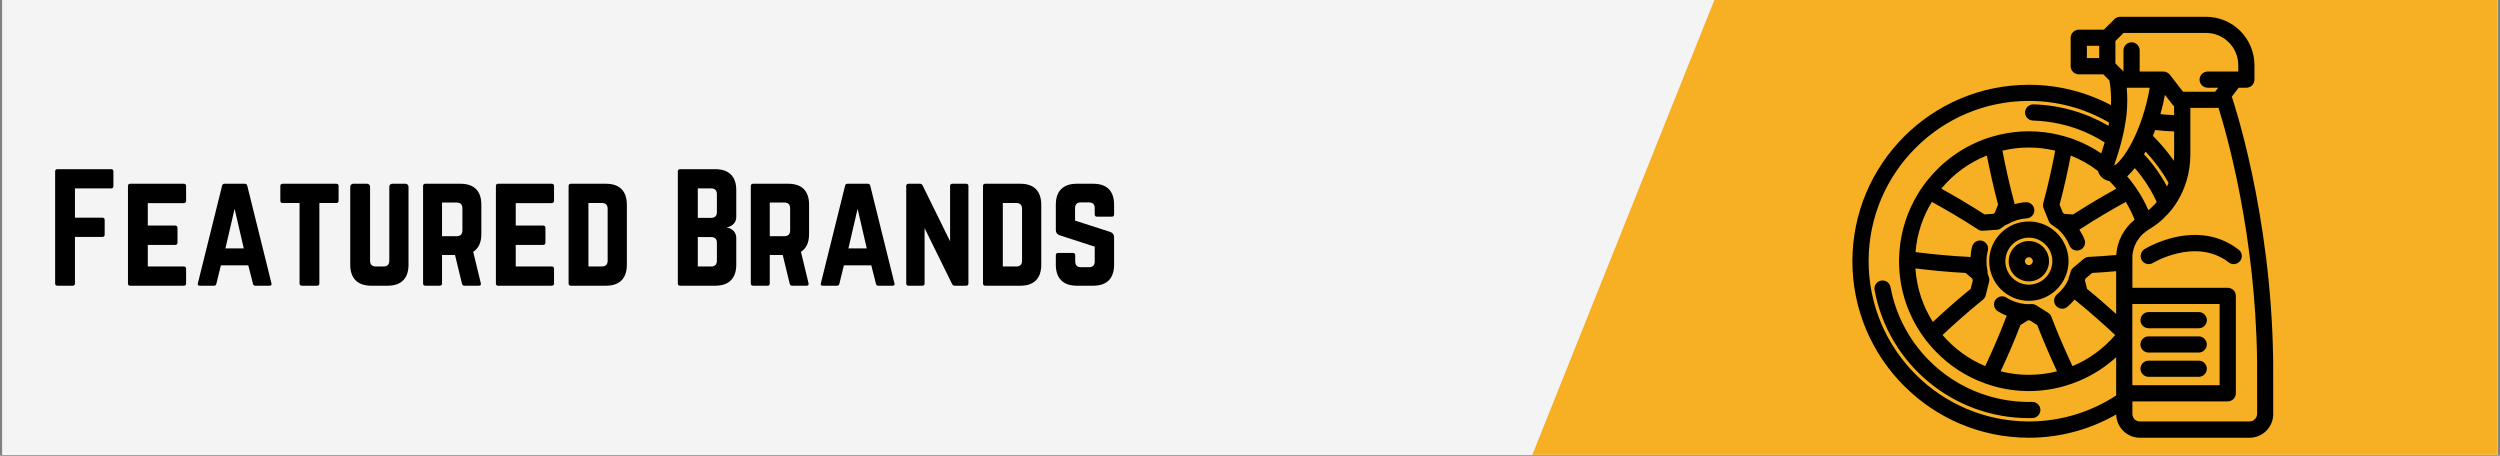 <svg version="1.0" preserveAspectRatio="xMidYMid meet" height="350" viewBox="0 0 1440 262.5" zoomAndPan="magnify" width="1920" xmlns:xlink="http://www.w3.org/1999/xlink" xmlns="http://www.w3.org/2000/svg"><rect x="0" y="0" width="1440" height="262.5" fill="#808080" stroke="none"/><defs><g></g><clipPath id="74cf8c59b5"><path clip-rule="nonzero" d="M 1.367 0 L 1438.629 0 L 1438.629 262 L 1.367 262 Z M 1.367 0"></path></clipPath><clipPath id="fac59a2627"><path clip-rule="nonzero" d="M 765 0 L 1438.629 0 L 1438.629 262 L 765 262 Z M 765 0"></path></clipPath><clipPath id="a954bcea3b"><path clip-rule="nonzero" d="M 1146.527 -397.258 L 1814.422 -129.867 L 1433.426 821.797 L 765.531 554.406 Z M 1146.527 -397.258"></path></clipPath><clipPath id="763676ae83"><path clip-rule="nonzero" d="M 1067.066 9.734 L 1309.602 9.734 L 1309.602 252.273 L 1067.066 252.273 Z M 1067.066 9.734"></path></clipPath></defs><g clip-path="url(#74cf8c59b5)"><path fill-rule="nonzero" fill-opacity="1" d="M 1.367 0 L 1438.633 0 L 1438.633 262 L 1.367 262 Z M 1.367 0" fill="#ffffff"></path><path fill-rule="nonzero" fill-opacity="1" d="M 1.367 0 L 1438.633 0 L 1438.633 262 L 1.367 262 Z M 1.367 0" fill="#f4f4f4"></path></g><g clip-path="url(#fac59a2627)"><g clip-path="url(#a954bcea3b)"><path fill-rule="nonzero" fill-opacity="1" d="M 1146.527 -397.258 L 1814.422 -129.867 L 1433.18 822.41 L 765.285 555.02 Z M 1146.527 -397.258" fill="#f7af24"></path></g></g><g fill-opacity="1" fill="#000000"><g transform="translate(27.569, 164.572)"><g><path d="M 37.75 -65.781 L 37.75 -57.391 C 37.75 -56.492 37.305 -56.047 36.422 -56.047 L 15.609 -56.047 L 15.609 -39.188 L 31.375 -39.188 C 32.27 -39.188 32.719 -38.738 32.719 -37.844 L 32.719 -29.453 C 32.719 -28.555 32.27 -28.109 31.375 -28.109 L 15.609 -28.109 L 15.609 -1.344 C 15.609 -0.445 15.16 0 14.266 0 L 5.531 0 C 4.633 0 4.188 -0.445 4.188 -1.344 L 4.188 -65.781 C 4.188 -66.676 4.633 -67.125 5.531 -67.125 L 36.422 -67.125 C 37.305 -67.125 37.75 -66.676 37.75 -65.781 Z M 37.75 -65.781"></path></g></g></g><g fill-opacity="1" fill="#000000"><g transform="translate(69.519, 164.572)"><g><path d="M 37.672 -57.391 L 37.672 -49 C 37.672 -48.051 37.223 -47.578 36.328 -47.578 L 15.609 -47.578 L 15.609 -34.656 L 31.375 -34.656 C 32.27 -34.656 32.719 -34.18 32.719 -33.234 L 32.719 -24.922 C 32.719 -23.973 32.27 -23.5 31.375 -23.5 L 15.609 -23.5 L 15.609 -11.078 L 36.328 -11.078 C 37.223 -11.078 37.672 -10.629 37.672 -9.734 L 37.672 -1.344 C 37.672 -0.445 37.223 0 36.328 0 L 5.453 0 C 4.609 0 4.188 -0.445 4.188 -1.344 L 4.188 -57.391 C 4.188 -58.285 4.609 -58.734 5.453 -58.734 L 36.328 -58.734 C 37.223 -58.734 37.672 -58.285 37.672 -57.391 Z M 37.672 -57.391"></path></g></g></g><g fill-opacity="1" fill="#000000"><g transform="translate(111.386, 164.572)"><g><path d="M 43.797 0 L 35.656 0 C 34.926 0 34.477 -0.391 34.312 -1.172 L 31.625 -11.75 L 15.859 -11.75 L 13.25 -1.172 C 13.082 -0.391 12.641 0 11.922 0 L 3.688 0 C 2.688 0 2.32 -0.473 2.594 -1.422 L 16.531 -57.562 C 16.695 -58.344 17.172 -58.734 17.953 -58.734 L 29.625 -58.734 C 30.406 -58.734 30.879 -58.344 31.047 -57.562 L 44.969 -1.422 C 45.25 -0.473 44.859 0 43.797 0 Z M 29.031 -21.484 L 23.75 -44.297 L 18.453 -21.484 Z M 29.031 -21.484"></path></g></g></g><g fill-opacity="1" fill="#000000"><g transform="translate(158.957, 164.572)"><g><path d="M 34.734 -58.734 L 3.859 -58.734 C 2.961 -58.734 2.516 -58.285 2.516 -57.391 L 2.516 -49 C 2.516 -48.102 2.961 -47.656 3.859 -47.656 L 13.594 -47.656 L 13.594 -1.344 C 13.594 -0.445 14.039 0 14.938 0 L 23.656 0 C 24.551 0 25 -0.445 25 -1.344 L 25 -47.656 L 34.734 -47.656 C 35.629 -47.656 36.078 -48.102 36.078 -49 L 36.078 -57.391 C 36.078 -58.285 35.629 -58.734 34.734 -58.734 Z M 34.734 -58.734"></path></g></g></g><g fill-opacity="1" fill="#000000"><g transform="translate(197.552, 164.572)"><g><path d="M 28.359 -58.734 L 36.078 -58.734 C 36.523 -58.734 36.914 -58.566 37.25 -58.234 C 37.582 -57.898 37.75 -57.508 37.75 -57.062 L 37.75 -12.078 C 37.75 -8.16 36.727 -5.164 34.688 -3.094 C 32.645 -1.031 29.641 0 25.672 0 L 16.281 0 C 12.363 0 9.367 -1.031 7.297 -3.094 C 5.223 -5.164 4.188 -8.16 4.188 -12.078 L 4.188 -57.062 C 4.188 -57.508 4.352 -57.898 4.688 -58.234 C 5.031 -58.566 5.426 -58.734 5.875 -58.734 L 13.922 -58.734 C 14.367 -58.734 14.758 -58.566 15.094 -58.234 C 15.438 -57.898 15.609 -57.508 15.609 -57.062 L 15.609 -14.438 C 15.609 -12.195 16.727 -11.078 18.969 -11.078 L 23.328 -11.078 C 25.566 -11.078 26.688 -12.195 26.688 -14.438 L 26.688 -57.062 C 26.688 -57.508 26.852 -57.898 27.188 -58.234 C 27.52 -58.566 27.91 -58.734 28.359 -58.734 Z M 28.359 -58.734"></path></g></g></g><g fill-opacity="1" fill="#000000"><g transform="translate(239.502, 164.572)"><g><path d="M 37.75 -46.656 L 37.75 -29.781 C 37.75 -24.914 36.188 -21.504 33.062 -19.547 L 37.422 -1.516 C 37.703 -0.504 37.312 0 36.25 0 L 28.031 0 C 27.238 0 26.758 -0.391 26.594 -1.172 L 22.578 -17.703 L 15.109 -17.703 L 15.109 -1.344 C 15.109 -0.445 14.66 0 13.766 0 L 5.531 0 C 4.633 0 4.188 -0.445 4.188 -1.344 L 4.188 -57.391 C 4.188 -58.285 4.633 -58.734 5.531 -58.734 L 25.672 -58.734 C 29.641 -58.734 32.645 -57.711 34.688 -55.672 C 36.727 -53.629 37.75 -50.625 37.75 -46.656 Z M 15.109 -28.531 L 23.5 -28.531 C 25.727 -28.531 26.844 -29.648 26.844 -31.891 L 26.844 -44.547 C 26.844 -46.785 25.727 -47.906 23.5 -47.906 L 15.109 -47.906 Z M 15.109 -28.531"></path></g></g></g><g fill-opacity="1" fill="#000000"><g transform="translate(281.452, 164.572)"><g><path d="M 37.672 -57.391 L 37.672 -49 C 37.672 -48.051 37.223 -47.578 36.328 -47.578 L 15.609 -47.578 L 15.609 -34.656 L 31.375 -34.656 C 32.27 -34.656 32.719 -34.18 32.719 -33.234 L 32.719 -24.922 C 32.719 -23.973 32.27 -23.5 31.375 -23.5 L 15.609 -23.5 L 15.609 -11.078 L 36.328 -11.078 C 37.223 -11.078 37.672 -10.629 37.672 -9.734 L 37.672 -1.344 C 37.672 -0.445 37.223 0 36.328 0 L 5.453 0 C 4.609 0 4.188 -0.445 4.188 -1.344 L 4.188 -57.391 C 4.188 -58.285 4.609 -58.734 5.453 -58.734 L 36.328 -58.734 C 37.223 -58.734 37.672 -58.285 37.672 -57.391 Z M 37.672 -57.391"></path></g></g></g><g fill-opacity="1" fill="#000000"><g transform="translate(323.319, 164.572)"><g><path d="M 4.188 -1.344 L 4.188 -57.391 C 4.188 -58.285 4.633 -58.734 5.531 -58.734 L 25.672 -58.734 C 29.641 -58.734 32.645 -57.695 34.688 -55.625 C 36.727 -53.562 37.75 -50.539 37.75 -46.562 L 37.75 -12.078 C 37.75 -8.16 36.727 -5.164 34.688 -3.094 C 32.645 -1.031 29.641 0 25.672 0 L 5.531 0 C 4.633 0 4.188 -0.445 4.188 -1.344 Z M 15.609 -11.078 L 23.328 -11.078 C 25.566 -11.078 26.688 -12.195 26.688 -14.438 L 26.688 -44.219 C 26.688 -46.508 25.566 -47.656 23.328 -47.656 L 15.609 -47.656 Z M 15.609 -11.078"></path></g></g></g><g fill-opacity="1" fill="#000000"><g transform="translate(365.269, 164.572)"><g></g></g></g><g fill-opacity="1" fill="#000000"><g transform="translate(386.244, 164.572)"><g><path d="M 37.844 -55.047 L 37.844 -39.609 C 37.844 -38.035 37.336 -36.719 36.328 -35.656 C 35.328 -34.594 34.07 -33.922 32.562 -33.641 L 32.562 -33.484 C 34.07 -33.254 35.328 -32.594 36.328 -31.5 C 37.336 -30.414 37.844 -29.086 37.844 -27.516 L 37.844 -12.078 C 37.844 -8.16 36.805 -5.164 34.734 -3.094 C 32.66 -1.031 29.641 0 25.672 0 L 5.531 0 C 4.633 0 4.188 -0.445 4.188 -1.344 L 4.188 -65.781 C 4.188 -66.676 4.633 -67.125 5.531 -67.125 L 25.672 -67.125 C 29.641 -67.125 32.66 -66.102 34.734 -64.062 C 36.805 -62.02 37.844 -59.016 37.844 -55.047 Z M 26.688 -42.375 L 26.688 -52.688 C 26.688 -54.926 25.566 -56.047 23.328 -56.047 L 15.688 -56.047 L 15.688 -39.094 L 23.328 -39.094 C 25.566 -39.094 26.688 -40.188 26.688 -42.375 Z M 26.688 -14.438 L 26.688 -24.672 C 26.688 -26.91 25.566 -28.031 23.328 -28.031 L 15.688 -28.031 L 15.688 -11.078 L 23.328 -11.078 C 25.566 -11.078 26.688 -12.195 26.688 -14.438 Z M 26.688 -14.438"></path></g></g></g><g fill-opacity="1" fill="#000000"><g transform="translate(428.278, 164.572)"><g><path d="M 37.75 -46.656 L 37.75 -29.781 C 37.75 -24.914 36.188 -21.504 33.062 -19.547 L 37.422 -1.516 C 37.703 -0.504 37.312 0 36.25 0 L 28.031 0 C 27.238 0 26.758 -0.391 26.594 -1.172 L 22.578 -17.703 L 15.109 -17.703 L 15.109 -1.344 C 15.109 -0.445 14.66 0 13.766 0 L 5.531 0 C 4.633 0 4.188 -0.445 4.188 -1.344 L 4.188 -57.391 C 4.188 -58.285 4.633 -58.734 5.531 -58.734 L 25.672 -58.734 C 29.641 -58.734 32.645 -57.711 34.688 -55.672 C 36.727 -53.629 37.75 -50.625 37.75 -46.656 Z M 15.109 -28.531 L 23.5 -28.531 C 25.727 -28.531 26.844 -29.648 26.844 -31.891 L 26.844 -44.547 C 26.844 -46.785 25.727 -47.906 23.5 -47.906 L 15.109 -47.906 Z M 15.109 -28.531"></path></g></g></g><g fill-opacity="1" fill="#000000"><g transform="translate(470.229, 164.572)"><g><path d="M 43.797 0 L 35.656 0 C 34.926 0 34.477 -0.391 34.312 -1.172 L 31.625 -11.75 L 15.859 -11.75 L 13.25 -1.172 C 13.082 -0.391 12.641 0 11.922 0 L 3.688 0 C 2.688 0 2.32 -0.473 2.594 -1.422 L 16.531 -57.562 C 16.695 -58.344 17.172 -58.734 17.953 -58.734 L 29.625 -58.734 C 30.406 -58.734 30.879 -58.344 31.047 -57.562 L 44.969 -1.422 C 45.25 -0.473 44.859 0 43.797 0 Z M 29.031 -21.484 L 23.75 -44.297 L 18.453 -21.484 Z M 29.031 -21.484"></path></g></g></g><g fill-opacity="1" fill="#000000"><g transform="translate(517.8, 164.572)"><g><path d="M 30.797 -58.734 L 38.688 -58.734 C 39.57 -58.734 40.016 -58.285 40.016 -57.391 L 40.016 -1.344 C 40.016 -0.445 39.57 0 38.688 0 L 32.047 0 C 31.379 0 30.879 -0.363 30.547 -1.094 L 14.766 -33.141 L 14.766 -1.344 C 14.766 -0.445 14.316 0 13.422 0 L 5.531 0 C 4.633 0 4.188 -0.445 4.188 -1.344 L 4.188 -57.391 C 4.188 -58.285 4.633 -58.734 5.531 -58.734 L 12.172 -58.734 C 12.836 -58.734 13.336 -58.367 13.672 -57.641 L 29.453 -25.594 L 29.453 -57.391 C 29.453 -58.285 29.898 -58.734 30.797 -58.734 Z M 30.797 -58.734"></path></g></g></g><g fill-opacity="1" fill="#000000"><g transform="translate(562.016, 164.572)"><g><path d="M 4.188 -1.344 L 4.188 -57.391 C 4.188 -58.285 4.633 -58.734 5.531 -58.734 L 25.672 -58.734 C 29.641 -58.734 32.645 -57.695 34.688 -55.625 C 36.727 -53.562 37.75 -50.539 37.75 -46.562 L 37.75 -12.078 C 37.75 -8.16 36.727 -5.164 34.688 -3.094 C 32.645 -1.031 29.641 0 25.672 0 L 5.531 0 C 4.633 0 4.188 -0.445 4.188 -1.344 Z M 15.609 -11.078 L 23.328 -11.078 C 25.566 -11.078 26.688 -12.195 26.688 -14.438 L 26.688 -44.219 C 26.688 -46.508 25.566 -47.656 23.328 -47.656 L 15.609 -47.656 Z M 15.609 -11.078"></path></g></g></g><g fill-opacity="1" fill="#000000"><g transform="translate(603.966, 164.572)"><g><path d="M 16.281 -58.734 L 25.672 -58.734 C 29.641 -58.734 32.645 -57.711 34.688 -55.672 C 36.727 -53.629 37.75 -50.625 37.75 -46.656 L 37.75 -41.109 C 37.75 -40.211 37.305 -39.766 36.422 -39.766 L 27.938 -39.766 C 27.039 -39.766 26.594 -40.211 26.594 -41.109 L 26.594 -44.641 C 26.594 -46.879 25.473 -48 23.234 -48 L 18.625 -48 C 16.383 -48 15.266 -46.879 15.266 -44.641 L 15.266 -37.5 L 35.578 -30.969 C 37.023 -30.457 37.75 -29.422 37.75 -27.859 L 37.75 -12.078 C 37.75 -8.16 36.727 -5.164 34.688 -3.094 C 32.645 -1.031 29.641 0 25.672 0 L 16.281 0 C 12.363 0 9.367 -1.031 7.297 -3.094 C 5.223 -5.164 4.188 -8.16 4.188 -12.078 L 4.188 -17.531 C 4.188 -18.426 4.633 -18.875 5.531 -18.875 L 14.016 -18.875 C 14.91 -18.875 15.359 -18.426 15.359 -17.531 L 15.359 -14.016 C 15.359 -11.773 16.477 -10.656 18.719 -10.656 L 23.234 -10.656 C 25.473 -10.656 26.594 -11.773 26.594 -14.016 L 26.594 -22.484 L 6.453 -29.031 C 4.941 -29.531 4.188 -30.566 4.188 -32.141 L 4.188 -46.656 C 4.188 -50.625 5.223 -53.629 7.297 -55.672 C 9.367 -57.711 12.363 -58.734 16.281 -58.734 Z M 16.281 -58.734"></path></g></g></g><g clip-path="url(#763676ae83)"><path fill-rule="nonzero" fill-opacity="1" d="M 1168.621 127.57 C 1156.016 127.57 1145.766 137.816 1145.766 150.426 C 1145.766 163.031 1156.016 173.281 1168.621 173.281 C 1181.23 173.281 1191.48 163.031 1191.48 150.426 C 1191.48 137.816 1181.23 127.57 1168.621 127.57 Z M 1168.621 163.965 C 1161.168 163.965 1155.082 157.879 1155.082 150.426 C 1155.082 142.973 1161.168 136.887 1168.621 136.887 C 1176.078 136.887 1182.16 142.973 1182.16 150.426 C 1182.16 157.879 1176.078 163.965 1168.621 163.965 Z M 1168.621 138.836 C 1162.219 138.836 1157.004 144.047 1157.004 150.453 C 1157.004 156.859 1162.219 162.07 1168.621 162.07 C 1175.027 162.07 1180.238 156.859 1180.238 150.453 C 1180.238 144.047 1175.027 138.836 1168.621 138.836 Z M 1168.621 152.695 C 1167.371 152.695 1166.352 151.676 1166.352 150.426 C 1166.352 149.172 1167.371 148.152 1168.621 148.152 C 1169.875 148.152 1170.895 149.172 1170.895 150.426 C 1170.895 151.676 1169.875 152.695 1168.621 152.695 Z M 1175.262 235.996 C 1175.348 238.559 1173.309 240.715 1170.75 240.801 C 1170.051 240.832 1169.352 240.832 1168.621 240.832 C 1125.066 240.832 1087.707 209.82 1079.762 167.078 C 1079.293 164.547 1080.953 162.102 1083.488 161.637 C 1086.02 161.168 1088.465 162.828 1088.93 165.363 C 1091.059 176.832 1095.57 187.344 1101.859 196.457 C 1103.605 198.992 1105.5 201.438 1107.508 203.738 C 1115.543 212.938 1125.59 220.246 1136.887 225.051 C 1139.68 226.242 1142.535 227.262 1145.477 228.137 C 1152.84 230.32 1160.586 231.516 1168.594 231.516 C 1169.203 231.516 1169.816 231.516 1170.43 231.484 C 1173.078 231.426 1175.172 233.406 1175.262 235.996 Z M 1309.34 207.523 C 1308.234 122.125 1285.816 56.641 1285.613 55.973 C 1285.582 55.887 1285.496 55.797 1285.465 55.711 L 1289.484 50.527 L 1293.91 50.527 C 1296.473 50.527 1298.566 48.43 1298.566 45.867 L 1298.566 37.543 C 1298.566 22.168 1286.078 9.676 1270.703 9.676 L 1221.176 9.676 C 1219.953 9.676 1218.762 10.172 1217.887 11.047 L 1211.832 17.102 L 1197.359 17.102 C 1194.797 17.102 1192.703 19.199 1192.703 21.762 L 1192.703 38.152 C 1192.703 40.715 1194.797 42.812 1197.359 42.812 L 1211.512 42.812 L 1215.035 46.336 C 1215.879 51.141 1216.109 55.941 1215.906 60.543 C 1201.785 53.09 1185.684 48.84 1168.621 48.84 C 1112.574 48.84 1066.977 94.434 1066.977 150.484 C 1066.977 206.531 1112.574 252.129 1168.621 252.129 C 1186.906 252.129 1204.086 247.238 1218.934 238.734 C 1219.082 246.129 1225.137 252.129 1232.562 252.129 L 1295.742 252.129 C 1299.383 252.129 1302.82 250.703 1305.383 248.141 C 1307.973 245.547 1309.371 242.141 1309.371 238.473 C 1309.398 235.473 1309.371 209.617 1309.34 207.523 Z M 1298.801 241.473 C 1297.984 242.285 1296.91 242.754 1295.742 242.754 L 1232.562 242.754 C 1230.176 242.754 1228.254 240.801 1228.254 238.414 L 1228.254 231.195 L 1283.195 231.195 C 1285.758 231.195 1287.852 229.098 1287.852 226.535 L 1287.852 170.43 C 1287.852 167.867 1285.758 165.77 1283.195 165.77 L 1228.254 165.77 L 1228.254 148.418 C 1228.254 147.57 1228.312 146.727 1228.426 145.883 C 1228.922 142.449 1230.406 139.246 1232.621 136.535 C 1233.754 135.168 1235.094 133.973 1236.578 132.926 C 1237.016 132.637 1237.426 132.316 1237.891 132.055 C 1238.82 131.527 1239.723 130.918 1240.656 130.277 C 1241.938 129.402 1243.188 128.473 1244.441 127.395 C 1244.586 127.277 1244.73 127.133 1244.879 126.988 C 1245.227 126.668 1245.605 126.348 1245.957 126.027 C 1246.945 125.094 1247.906 124.133 1248.836 123.113 C 1249.914 121.922 1250.934 120.699 1251.895 119.387 C 1252.273 118.863 1252.652 118.34 1253 117.816 C 1253.438 117.176 1253.848 116.535 1254.223 115.895 C 1255.273 114.176 1256.203 112.398 1257.047 110.566 C 1257.922 108.613 1258.68 106.605 1259.32 104.566 C 1260.832 99.648 1261.648 94.434 1261.648 89.078 L 1261.648 62.145 L 1277.867 62.145 C 1282.234 76.004 1299.121 134.207 1300.082 207.609 C 1300.113 209.066 1300.113 224.117 1300.113 238.387 C 1300.055 239.578 1299.617 240.656 1298.801 241.473 Z M 1076.324 150.426 C 1076.324 99.531 1117.727 58.125 1168.621 58.125 C 1185.453 58.125 1201.234 62.668 1214.828 70.59 C 1214.715 71.23 1214.598 71.84 1214.48 72.453 C 1201.727 65 1186.965 60.574 1171.215 60.105 C 1170.371 60.105 1169.582 60.34 1168.883 60.719 C 1167.488 61.477 1166.496 62.93 1166.438 64.648 C 1166.438 65.113 1166.496 65.582 1166.613 66.016 C 1167.137 67.938 1168.855 69.367 1170.953 69.426 C 1176.34 69.57 1181.609 70.27 1186.703 71.402 C 1189.73 72.074 1192.703 72.918 1195.613 73.938 C 1201.496 76.004 1207.086 78.711 1212.27 82.004 C 1211.629 84.301 1210.957 86.457 1210.316 88.348 C 1205.426 85.059 1200.156 82.324 1194.535 80.254 C 1193.082 79.703 1191.566 79.234 1190.082 78.77 C 1188.598 78.332 1187.082 77.926 1185.566 77.578 C 1180.125 76.324 1174.477 75.625 1168.652 75.625 C 1162.828 75.625 1157.18 76.324 1151.734 77.578 C 1150.223 77.926 1148.707 78.332 1147.223 78.77 C 1145.707 79.234 1144.223 79.703 1142.766 80.254 C 1129.754 85.09 1118.426 93.445 1109.953 104.129 C 1108.992 105.352 1108.031 106.633 1107.16 107.914 C 1106.254 109.195 1105.41 110.508 1104.598 111.848 C 1098.832 121.395 1095.133 132.316 1094.145 144.02 C 1093.996 145.562 1093.941 147.137 1093.883 148.707 C 1093.852 149.289 1093.824 149.871 1093.824 150.453 C 1093.824 151.445 1093.852 152.434 1093.91 153.395 C 1094.465 167.633 1099.004 180.852 1106.461 191.973 C 1107.332 193.285 1108.266 194.535 1109.195 195.789 C 1110.156 197.039 1111.148 198.234 1112.168 199.398 C 1119.59 207.957 1128.906 214.832 1139.477 219.312 C 1140.902 219.926 1142.359 220.48 1143.844 221.004 C 1145.328 221.527 1146.816 221.992 1148.328 222.43 C 1154.793 224.266 1161.605 225.254 1168.621 225.254 C 1175.641 225.254 1182.453 224.266 1188.918 222.43 C 1190.43 221.992 1191.945 221.527 1193.402 221.004 C 1194.887 220.48 1196.34 219.926 1197.77 219.312 C 1205.57 215.996 1212.703 211.395 1218.906 205.773 L 1218.906 227.785 C 1204.438 237.25 1187.168 242.754 1168.621 242.754 C 1117.727 242.723 1076.324 201.32 1076.324 150.426 Z M 1202.047 26.391 L 1209.125 26.391 L 1209.125 33.465 L 1202.047 33.465 Z M 1289.25 37.543 L 1289.25 41.211 L 1271.605 41.211 C 1269.043 41.211 1266.949 43.309 1266.949 45.867 C 1266.949 48.43 1269.043 50.527 1271.605 50.527 L 1277.691 50.527 L 1275.887 52.855 L 1257.457 52.855 L 1256.293 51.371 L 1249.828 43.016 C 1249.449 42.551 1248.984 42.172 1248.488 41.879 C 1247.789 41.473 1246.973 41.211 1246.129 41.211 L 1232.445 41.211 L 1232.445 29.012 C 1232.445 26.449 1230.348 24.352 1227.785 24.352 C 1225.223 24.352 1223.129 26.449 1223.129 29.012 L 1223.129 41.18 L 1221.438 39.492 L 1218.469 36.523 L 1218.469 23.652 L 1223.156 18.965 L 1270.734 18.965 C 1280.922 18.996 1289.25 27.293 1289.25 37.543 Z M 1248.195 107.391 C 1244.559 100.637 1240.102 94.406 1234.949 88.844 C 1235.242 88.32 1235.531 87.797 1235.824 87.273 C 1240.949 92.719 1245.402 98.773 1249.102 105.324 C 1248.809 106.023 1248.516 106.691 1248.195 107.391 Z M 1239.898 118.891 C 1239.402 119.359 1238.938 119.883 1238.414 120.32 C 1238.094 120.582 1237.773 120.812 1237.453 121.074 C 1236.086 117.875 1234.484 114.785 1232.707 111.848 C 1231.891 110.508 1231.047 109.195 1230.145 107.914 C 1229.242 106.633 1228.312 105.352 1227.352 104.129 C 1226.68 103.258 1225.953 102.414 1225.254 101.566 C 1225.312 101.512 1225.398 101.48 1225.457 101.395 C 1226.914 100.055 1228.281 98.512 1229.621 96.824 C 1230.844 98.191 1232.008 99.617 1233.113 101.074 C 1235.125 103.723 1236.988 106.488 1238.676 109.371 C 1239.988 111.641 1241.211 113.973 1242.285 116.387 C 1241.531 117.289 1240.715 118.105 1239.898 118.891 Z M 1228.223 220.828 L 1228.223 175.117 L 1278.508 175.117 L 1278.508 221.875 L 1228.254 221.875 L 1228.254 220.828 Z M 1218.906 170.43 L 1218.906 180.852 C 1213.84 176.25 1208.074 171.215 1202.137 166.383 L 1200.914 161.461 C 1201.027 161.109 1201.145 160.789 1201.234 160.441 L 1205.074 157.211 C 1209.734 156.977 1214.422 156.598 1218.906 156.191 Z M 1203.066 147.98 C 1202.047 148.039 1201.086 148.418 1200.301 149.059 L 1194.156 154.211 C 1193.402 154.852 1192.875 155.668 1192.645 156.629 C 1192.383 157.617 1192.09 158.578 1191.711 159.508 C 1191.508 160.004 1191.422 160.5 1191.422 161.023 C 1189.879 164.312 1187.637 167.254 1184.84 169.582 C 1182.859 171.215 1182.598 174.156 1184.23 176.137 C 1185.16 177.242 1186.473 177.824 1187.809 177.824 C 1188.859 177.824 1189.906 177.473 1190.781 176.746 C 1192.324 175.465 1193.691 174.039 1194.973 172.523 C 1195.031 172.555 1195.059 172.613 1195.09 172.672 C 1203.68 179.57 1212.062 187.113 1218.352 192.992 C 1211.715 200.738 1203.301 206.91 1193.75 210.898 C 1190.109 203.098 1185.512 192.789 1181.578 182.453 C 1181.23 181.492 1180.559 180.707 1179.715 180.152 L 1172.902 175.871 C 1172.145 175.406 1171.301 175.145 1170.43 175.145 C 1170.34 175.145 1170.254 175.145 1170.137 175.145 C 1169.117 175.203 1168.098 175.203 1167.109 175.145 C 1166.992 175.145 1166.875 175.176 1166.758 175.176 C 1166.672 175.176 1166.586 175.117 1166.469 175.117 C 1164.633 174.941 1162.742 174.535 1160.879 173.895 C 1159.043 173.254 1157.297 172.438 1155.723 171.418 C 1153.57 170.02 1150.688 170.66 1149.289 172.816 C 1147.891 174.969 1148.531 177.852 1150.688 179.25 C 1152.316 180.297 1154.094 181.145 1155.93 181.898 C 1155.84 182.074 1155.695 182.219 1155.637 182.426 C 1151.734 192.762 1147.137 203.066 1143.496 210.871 C 1133.945 206.883 1125.531 200.707 1118.891 192.965 C 1125.18 187.082 1133.539 179.543 1142.156 172.641 C 1142.941 172 1143.523 171.125 1143.758 170.137 L 1145.707 162.332 C 1145.941 161.402 1145.883 160.414 1145.535 159.508 C 1145.242 158.781 1145.008 157.996 1144.805 157.211 C 1144.863 156.715 1144.863 156.219 1144.746 155.723 C 1143.934 151.969 1144.02 148.039 1144.98 144.34 C 1145.621 141.836 1144.137 139.305 1141.633 138.664 C 1139.129 138.023 1136.594 139.508 1135.953 142.012 C 1135.43 144.02 1135.168 146.086 1135.023 148.152 C 1134.73 148.098 1134.469 147.98 1134.18 147.98 C 1123.145 147.457 1111.902 146.289 1103.344 145.215 C 1104.188 134.672 1107.508 124.832 1112.75 116.273 C 1120.289 120.438 1130.074 126.086 1139.301 132.141 C 1140.148 132.695 1141.168 132.984 1142.184 132.898 L 1150.191 132.344 C 1151.152 132.285 1152.086 131.906 1152.84 131.297 C 1153.598 130.684 1154.414 130.102 1155.23 129.578 C 1155.664 129.461 1156.102 129.316 1156.512 129.082 C 1159.859 127.133 1163.613 125.996 1167.398 125.766 C 1169.961 125.617 1171.941 123.406 1171.766 120.844 C 1171.621 118.281 1169.352 116.332 1166.848 116.477 C 1164.664 116.594 1162.508 117 1160.355 117.582 C 1160.324 117.379 1160.355 117.176 1160.297 116.973 C 1157.383 106.312 1155.055 95.25 1153.395 86.777 C 1158.285 85.613 1163.383 84.973 1168.594 84.973 C 1173.836 84.973 1178.93 85.613 1183.82 86.777 C 1182.191 95.25 1179.832 106.285 1176.922 116.941 C 1176.66 117.93 1176.719 118.98 1177.094 119.91 L 1180.094 127.367 C 1180.473 128.27 1181.113 129.023 1181.93 129.551 C 1182.773 130.074 1183.59 130.684 1184.375 131.324 C 1184.664 131.559 1185.016 131.734 1185.363 131.906 C 1185.422 131.938 1185.453 131.996 1185.48 132.055 C 1188.336 134.586 1190.605 137.816 1192.004 141.371 C 1192.73 143.203 1194.477 144.312 1196.34 144.312 C 1196.922 144.312 1197.477 144.195 1198.059 143.992 C 1200.445 143.031 1201.641 140.32 1200.68 137.934 C 1199.895 135.953 1198.875 134.062 1197.711 132.258 C 1197.77 132.227 1197.828 132.227 1197.883 132.168 C 1207.113 126.113 1216.898 120.465 1224.438 116.301 C 1226.418 119.531 1228.137 122.969 1229.535 126.551 C 1223.305 131.559 1219.43 138.953 1218.965 146.875 C 1213.871 147.309 1208.453 147.746 1203.066 147.98 Z M 1168.621 215.906 C 1163.031 215.906 1157.586 215.207 1152.375 213.871 C 1155.871 206.387 1160.09 196.867 1163.789 187.199 L 1168.07 184.52 C 1168.418 184.52 1168.797 184.52 1169.148 184.52 L 1173.426 187.199 C 1177.152 196.867 1181.375 206.387 1184.84 213.871 C 1179.656 215.207 1174.215 215.906 1168.621 215.906 Z M 1132.168 157.211 L 1136.012 160.441 C 1136.129 160.789 1136.215 161.109 1136.332 161.461 L 1135.109 166.383 C 1127.074 172.875 1119.359 179.832 1113.332 185.453 C 1107.594 176.426 1104.016 165.914 1103.285 154.617 C 1111.469 155.609 1121.832 156.684 1132.168 157.211 Z M 1150.891 117.844 L 1149 122.504 C 1148.707 122.707 1148.414 122.91 1148.125 123.145 L 1143.086 123.492 C 1134.41 117.875 1125.414 112.66 1118.191 108.645 C 1125.152 100.258 1134.148 93.648 1144.426 89.574 C 1146.027 97.668 1148.211 107.855 1150.891 117.844 Z M 1208.426 98.48 C 1208.918 100.316 1210.055 101.918 1211.742 103.023 C 1212.762 103.695 1213.898 104.102 1215.094 104.363 C 1216.461 105.73 1217.77 107.188 1218.992 108.672 C 1211.773 112.691 1202.777 117.902 1194.098 123.523 L 1189.09 123.172 C 1188.801 122.969 1188.508 122.734 1188.219 122.531 L 1186.324 117.875 C 1189.004 107.887 1191.188 97.695 1192.762 89.602 C 1198.41 91.812 1203.68 94.812 1208.426 98.48 Z M 1240.074 78.246 C 1240.539 77.141 1240.977 76.035 1241.414 74.898 C 1245.898 75.395 1249.477 75.625 1252.301 75.684 L 1252.301 89.137 C 1252.301 90.301 1252.215 91.438 1252.129 92.602 C 1248.516 87.418 1244.5 82.613 1240.074 78.246 Z M 1247.004 54.633 L 1251.457 60.367 C 1251.691 60.688 1251.98 60.949 1252.273 61.184 L 1252.273 66.309 C 1249.973 66.223 1247.238 66.047 1244.383 65.754 C 1245.488 61.969 1246.363 58.215 1247.004 54.633 Z M 1224.875 65.844 C 1225.371 60.949 1225.488 55.828 1224.992 50.527 L 1238.238 50.527 C 1237.773 53.383 1237.133 56.379 1236.348 59.496 C 1235.676 62.086 1234.922 64.707 1234.074 67.355 C 1233.609 68.754 1233.113 70.18 1232.59 71.551 C 1232.387 72.074 1232.211 72.57 1232.008 73.062 C 1231.629 74.082 1231.223 75.074 1230.785 76.035 C 1230.145 77.547 1229.477 79.062 1228.746 80.488 C 1228.484 81.043 1228.223 81.566 1227.934 82.09 C 1226.391 85.059 1224.73 87.797 1222.984 90.156 C 1221.73 91.812 1220.422 93.301 1219.082 94.523 C 1218.934 94.668 1218.762 94.754 1218.586 94.844 C 1218.293 95.016 1218.031 95.133 1217.742 95.191 C 1217.828 94.93 1217.918 94.637 1218.031 94.375 C 1218.672 92.453 1219.43 90.242 1220.188 87.766 C 1221.09 84.828 1221.992 81.535 1222.809 77.984 C 1222.953 77.371 1223.07 76.73 1223.215 76.121 C 1223.566 74.461 1223.887 72.773 1224.148 71.023 C 1224.469 69.309 1224.699 67.59 1224.875 65.844 Z M 1290.301 150.336 C 1289.367 151.504 1288 152.145 1286.629 152.145 C 1285.641 152.145 1284.621 151.824 1283.777 151.152 C 1281.797 149.609 1279.758 148.418 1277.691 147.484 C 1275.188 146.348 1272.656 145.621 1270.121 145.184 C 1268.551 144.922 1266.977 144.746 1265.406 144.719 C 1263.832 144.66 1262.262 144.746 1260.746 144.863 C 1258.387 145.066 1256.117 145.477 1254.02 146 C 1252.359 146.406 1250.789 146.871 1249.332 147.34 C 1249.188 147.398 1249.07 147.426 1248.926 147.484 C 1248.312 147.688 1247.73 147.922 1247.18 148.125 C 1245.723 148.68 1244.469 149.23 1243.422 149.727 C 1241.355 150.688 1240.133 151.414 1240.074 151.473 C 1239.637 151.734 1239.199 151.883 1238.734 151.996 C 1237.047 152.406 1235.27 151.852 1234.105 150.512 C 1233.961 150.336 1233.812 150.164 1233.699 149.961 C 1233.699 149.93 1233.668 149.93 1233.668 149.93 C 1232.766 148.473 1232.793 146.699 1233.551 145.301 C 1233.641 145.125 1233.727 144.953 1233.844 144.777 C 1234.191 144.281 1234.629 143.875 1235.184 143.523 C 1235.387 143.379 1236.492 142.738 1238.238 141.863 C 1239.434 141.254 1240.918 140.582 1242.664 139.855 C 1243.336 139.594 1244.035 139.305 1244.762 139.039 C 1245.984 138.605 1247.266 138.137 1248.664 137.73 C 1248.926 137.645 1249.188 137.586 1249.449 137.496 C 1250.934 137.062 1252.477 136.684 1254.137 136.363 C 1255.332 136.129 1256.555 135.895 1257.805 135.75 C 1258.445 135.664 1259.086 135.605 1259.727 135.547 C 1261.27 135.402 1262.812 135.312 1264.414 135.312 C 1265.988 135.312 1267.559 135.402 1269.16 135.574 C 1275.887 136.305 1282.902 138.691 1289.512 143.844 C 1291.523 145.387 1291.902 148.301 1290.301 150.336 Z M 1233.785 187.113 C 1233.23 186.355 1232.91 185.422 1232.91 184.402 C 1232.91 181.871 1234.949 179.832 1237.453 179.746 C 1237.484 179.746 1237.539 179.746 1237.57 179.746 L 1266.512 179.746 C 1269.074 179.746 1271.168 181.84 1271.168 184.402 C 1271.168 186.965 1269.074 189.062 1266.512 189.062 L 1237.598 189.062 C 1235.996 189.062 1234.629 188.305 1233.785 187.113 Z M 1232.883 198.41 C 1232.883 197.188 1233.379 196.078 1234.133 195.234 C 1234.977 194.332 1236.203 193.75 1237.539 193.75 L 1266.453 193.75 C 1269.016 193.75 1271.113 195.848 1271.113 198.41 C 1271.113 200.973 1269.016 203.066 1266.453 203.066 L 1237.539 203.066 C 1237.016 203.066 1236.551 202.949 1236.086 202.805 C 1234.25 202.195 1232.883 200.445 1232.883 198.41 Z M 1237.57 217.043 C 1236.172 217.043 1234.949 216.43 1234.074 215.441 C 1233.348 214.625 1232.91 213.551 1232.91 212.383 C 1232.91 209.82 1235.008 207.727 1237.57 207.727 L 1266.48 207.727 C 1269.043 207.727 1271.141 209.82 1271.141 212.383 C 1271.141 214.945 1269.043 217.043 1266.48 217.043 Z M 1237.57 217.043" fill="#000000"></path></g></svg>